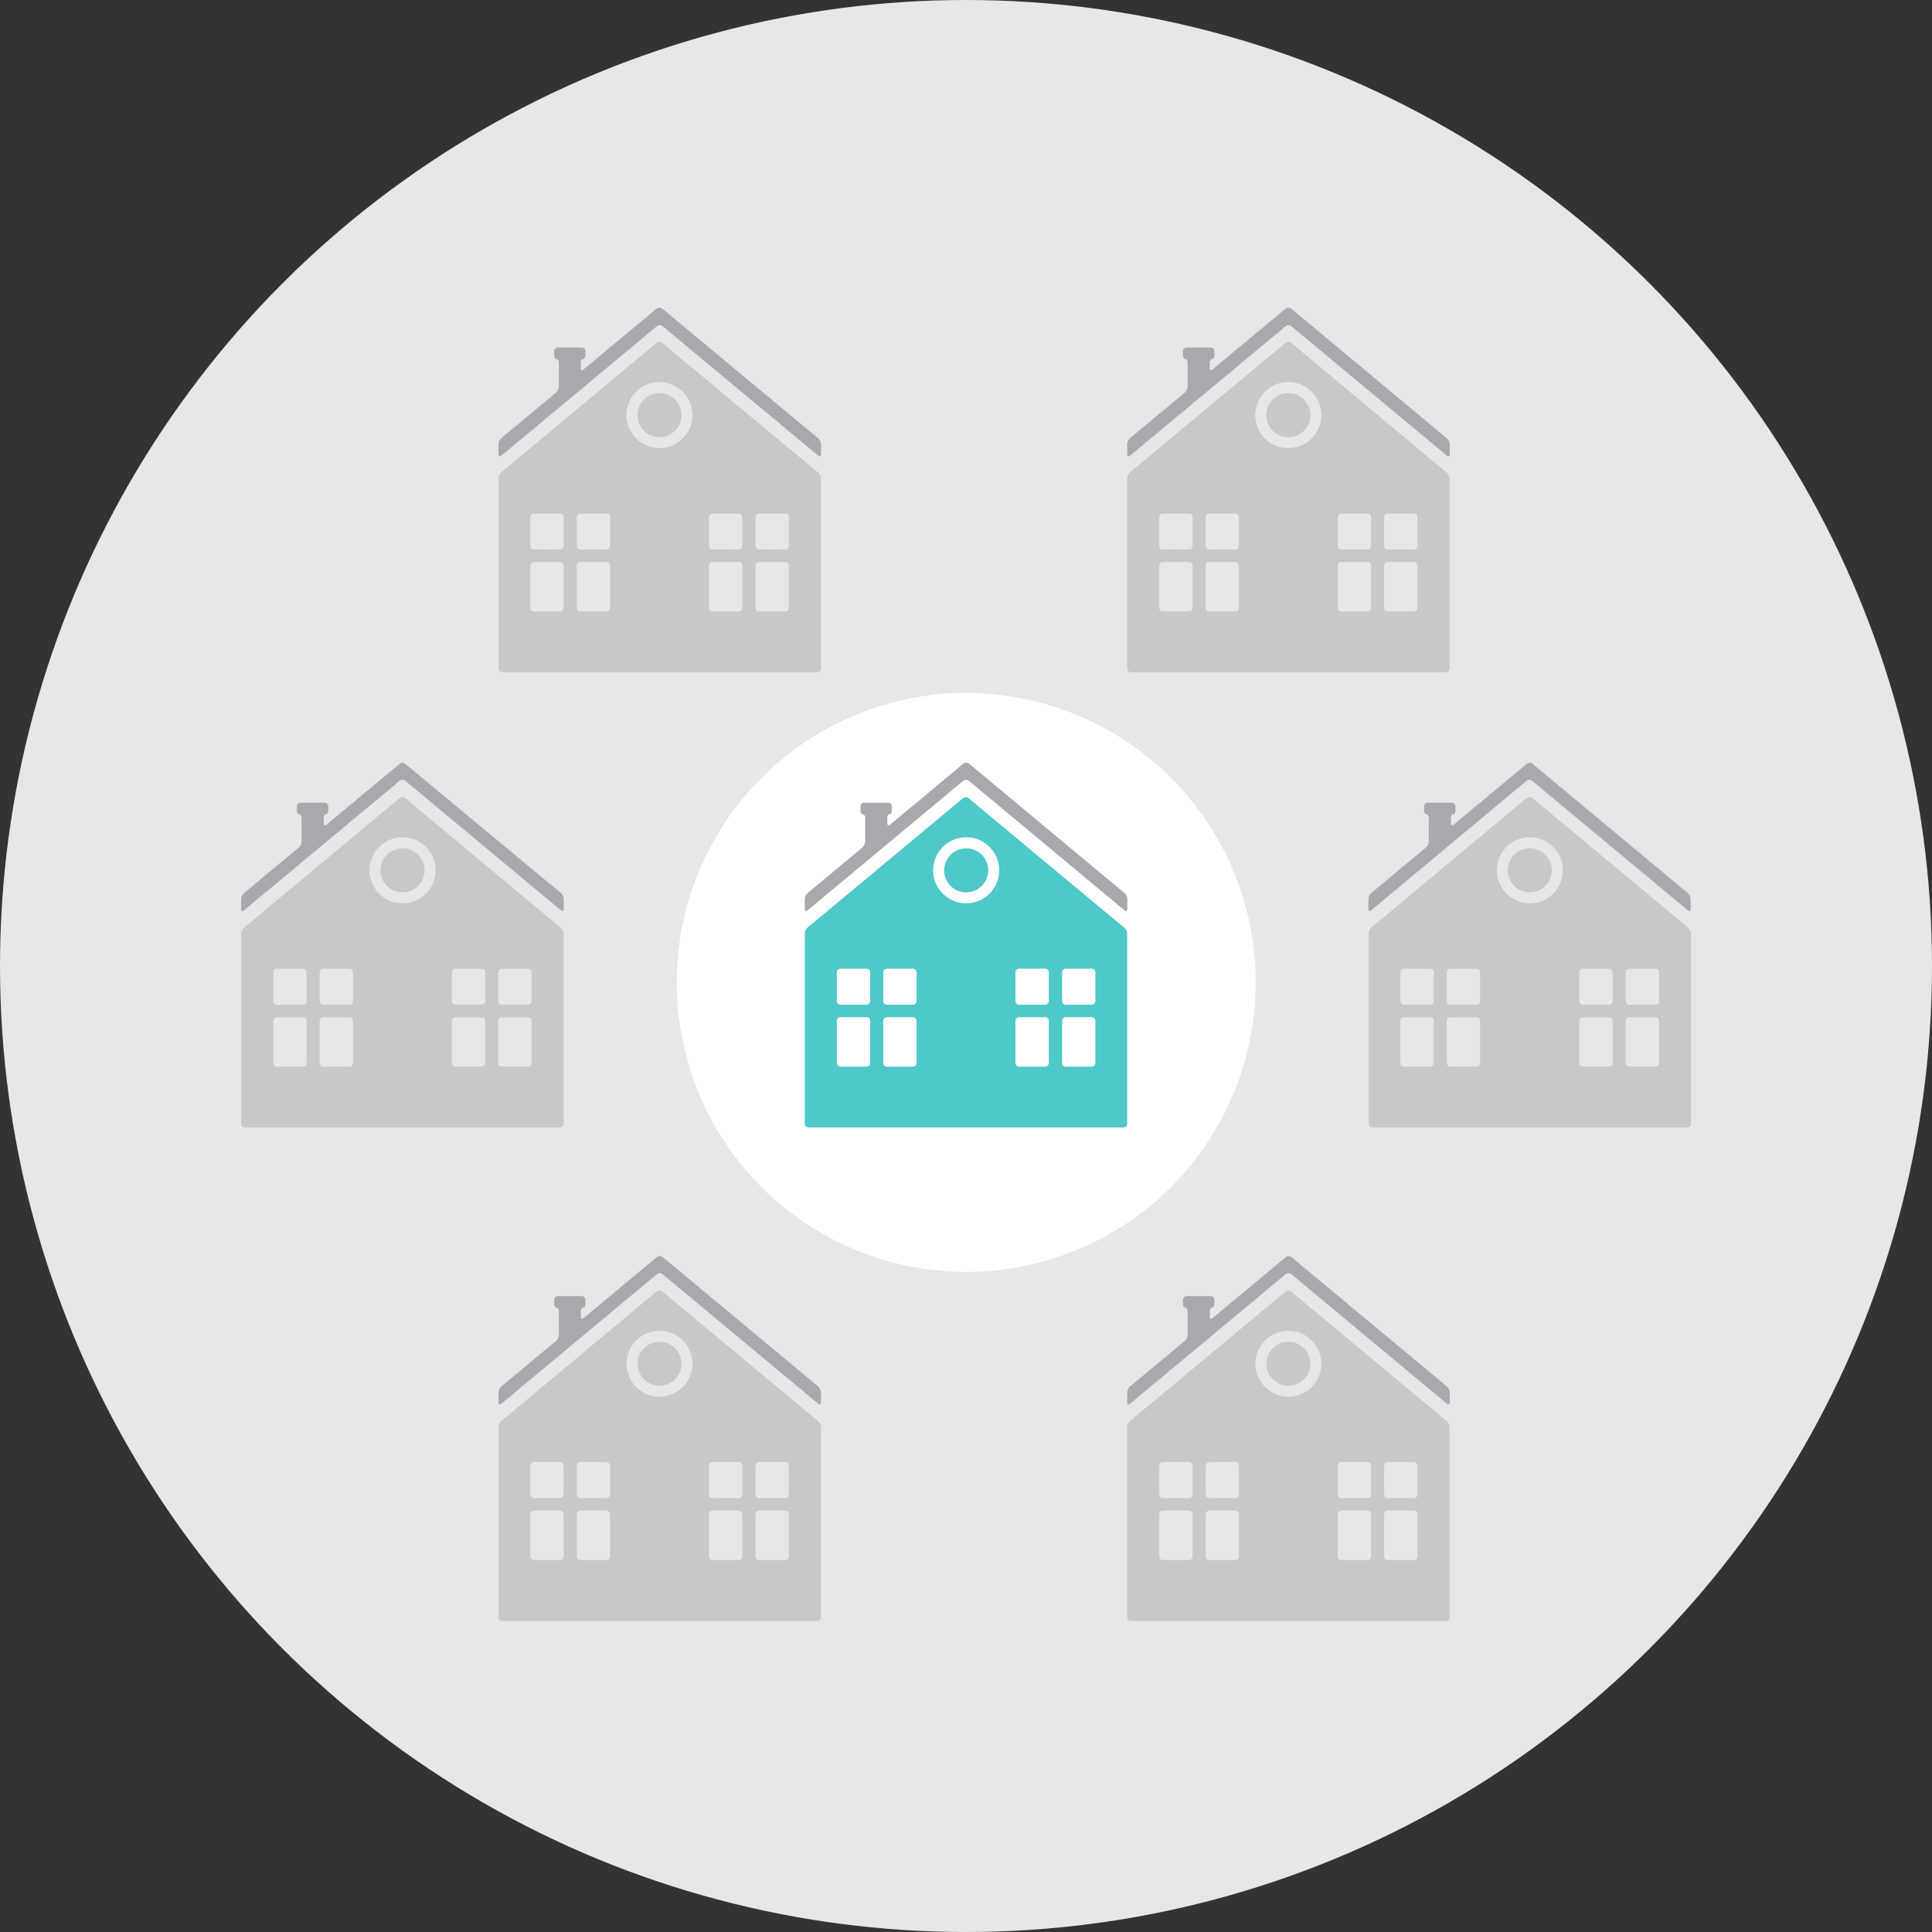 <?xml version="1.0" encoding="UTF-8"?> <svg xmlns="http://www.w3.org/2000/svg" viewBox="0 0 335.92 335.92"><rect x="0" y="0" width="335.92" height="335.92" fill="#333333" stroke="none"/><defs><style>.cls-1{fill:#e6e7e8;}.cls-2{fill:#fff;}.cls-3{fill:#c7c8ca;}.cls-4{fill:#a7a9ac;}.cls-5{fill:#4ec8c8;}</style></defs><title>address-recognition-korem</title><g id="Calque_2" data-name="Calque 2"><g id="Layer_3" data-name="Layer 3"><circle class="cls-1" cx="167.96" cy="167.96" r="167.96"></circle><path class="cls-2" d="M168,120.49a50.33,50.33,0,1,0,50.33,50.32A50.33,50.33,0,0,0,168,120.49Z"></path><path class="cls-3" d="M70,147.5a3.83,3.83,0,1,0,3.82,3.83A3.82,3.82,0,0,0,70,147.5Z"></path><path class="cls-3" d="M69.48,138.76,42.43,161.27a1.57,1.57,0,0,0-.49,1v33.13a.63.63,0,0,0,.64.63H97.36a.63.63,0,0,0,.64-.63V162.32a1.57,1.57,0,0,0-.49-1L70.46,138.76A.78.78,0,0,0,69.48,138.76Zm-16.81,46.7H48.15a.64.64,0,0,1-.64-.63V177.5a.64.64,0,0,1,.64-.64h4.52a.64.64,0,0,1,.64.64v7.33A.64.64,0,0,1,52.67,185.46Zm0-10.77H48.15a.64.64,0,0,1-.64-.63v-5a.64.64,0,0,1,.64-.63h4.52a.64.64,0,0,1,.64.63v5A.64.64,0,0,1,52.67,174.69Zm8.06,10.77H56.21a.63.63,0,0,1-.63-.63V177.5a.64.64,0,0,1,.63-.64h4.52a.64.64,0,0,1,.64.64v7.33A.63.63,0,0,1,60.73,185.46Zm0-10.77H56.21a.63.63,0,0,1-.63-.63v-5a.63.63,0,0,1,.63-.63h4.52a.63.63,0,0,1,.64.63v5A.63.63,0,0,1,60.73,174.69ZM70,157.06a5.74,5.74,0,1,1,5.73-5.73A5.73,5.73,0,0,1,70,157.06Zm13.76,28.4H79.21a.64.64,0,0,1-.64-.63V177.5a.64.64,0,0,1,.64-.64h4.52a.64.64,0,0,1,.64.64v7.33A.64.64,0,0,1,83.73,185.46Zm0-10.77H79.21a.64.64,0,0,1-.64-.63v-5a.64.64,0,0,1,.64-.63h4.52a.64.64,0,0,1,.64.63v5A.64.64,0,0,1,83.73,174.69Zm8.06,10.77H87.27a.64.64,0,0,1-.64-.63V177.5a.64.64,0,0,1,.64-.64h4.52a.64.64,0,0,1,.64.64v7.33A.64.64,0,0,1,91.79,185.46Zm0-10.77H87.27a.64.64,0,0,1-.64-.63v-5a.64.64,0,0,1,.64-.63h4.52a.64.64,0,0,1,.64.63v5A.64.64,0,0,1,91.79,174.69Z"></path><path class="cls-4" d="M69.48,132.81l-12.7,10.57c-.27.23-.49.13-.49-.23v-.94c0-.35.18-.63.4-.63s.39-.29.39-.64v-.73a.63.63,0,0,0-.63-.64H52.27a.63.63,0,0,0-.64.64v.73c0,.35.18.64.4.64s.41.28.41.63v4.15a1.57,1.57,0,0,1-.49,1l-9.52,7.92a1.53,1.53,0,0,0-.49,1v1.77c0,.35.22.46.49.23l27.05-22.51a.78.78,0,0,1,1,0l27.05,22.51c.27.23.49.12.49-.23v-1.77a1.53,1.53,0,0,0-.49-1L70.46,132.81A.81.81,0,0,0,69.48,132.81Z"></path><path class="cls-3" d="M266,147.5a3.83,3.83,0,1,0,3.82,3.83A3.82,3.82,0,0,0,266,147.5Z"></path><path class="cls-3" d="M265.46,138.76l-27,22.51a1.57,1.57,0,0,0-.49,1v33.13a.64.64,0,0,0,.64.63h54.78a.63.63,0,0,0,.64-.63V162.32a1.57,1.57,0,0,0-.49-1l-27.05-22.51A.78.78,0,0,0,265.46,138.76Zm-16.81,46.7h-4.52a.64.64,0,0,1-.64-.63V177.5a.64.64,0,0,1,.64-.64h4.52a.64.64,0,0,1,.64.64v7.33A.64.64,0,0,1,248.65,185.46Zm0-10.77h-4.52a.64.64,0,0,1-.64-.63v-5a.64.64,0,0,1,.64-.63h4.52a.64.64,0,0,1,.64.63v5A.64.64,0,0,1,248.65,174.69Zm8.06,10.77h-4.52a.63.63,0,0,1-.63-.63V177.5a.64.64,0,0,1,.63-.64h4.52a.64.64,0,0,1,.64.64v7.33A.63.63,0,0,1,256.71,185.46Zm0-10.77h-4.52a.63.63,0,0,1-.63-.63v-5a.63.63,0,0,1,.63-.63h4.52a.63.63,0,0,1,.64.63v5A.63.63,0,0,1,256.71,174.69ZM266,157.06a5.74,5.74,0,1,1,5.73-5.73A5.73,5.73,0,0,1,266,157.06Zm13.76,28.4h-4.52a.64.64,0,0,1-.64-.63V177.5a.64.64,0,0,1,.64-.64h4.52a.64.64,0,0,1,.64.64v7.33A.64.64,0,0,1,279.71,185.46Zm0-10.77h-4.52a.64.64,0,0,1-.64-.63v-5a.64.64,0,0,1,.64-.63h4.52a.64.64,0,0,1,.64.63v5A.64.64,0,0,1,279.71,174.69Zm8.06,10.77h-4.52a.64.64,0,0,1-.64-.63V177.5a.64.64,0,0,1,.64-.64h4.52a.64.64,0,0,1,.64.64v7.33A.64.64,0,0,1,287.77,185.46Zm0-10.77h-4.52a.64.64,0,0,1-.64-.63v-5a.64.64,0,0,1,.64-.63h4.52a.64.64,0,0,1,.64.63v5A.64.64,0,0,1,287.77,174.69Z"></path><path class="cls-4" d="M265.46,132.81l-12.7,10.57c-.27.23-.49.13-.49-.23v-.94c0-.35.18-.63.4-.63s.39-.29.39-.64v-.73a.63.63,0,0,0-.63-.64h-4.18a.63.63,0,0,0-.64.64v.73c0,.35.18.64.4.64s.41.28.41.63v4.15a1.57,1.57,0,0,1-.49,1l-9.52,7.92a1.53,1.53,0,0,0-.49,1v1.77c0,.35.22.46.49.23l27-22.51a.78.78,0,0,1,1,0l27.05,22.51c.27.23.49.12.49-.23v-1.77a1.53,1.53,0,0,0-.49-1l-27.05-22.52A.81.81,0,0,0,265.46,132.81Z"></path><path class="cls-3" d="M224,68.35a3.83,3.83,0,1,0,3.83,3.83A3.82,3.82,0,0,0,224,68.35Z"></path><path class="cls-3" d="M223.53,59.61,196.48,82.12a1.57,1.57,0,0,0-.49,1v33.12a.64.64,0,0,0,.64.64h54.79a.63.63,0,0,0,.63-.64V83.17a1.57,1.57,0,0,0-.49-1L224.51,59.61A.78.78,0,0,0,223.53,59.61Zm-16.81,46.7H202.2a.63.63,0,0,1-.63-.63V98.35a.64.64,0,0,1,.63-.64h4.52a.64.64,0,0,1,.64.64v7.33A.63.63,0,0,1,206.72,106.31Zm0-10.77H202.2a.63.63,0,0,1-.63-.63v-5a.63.63,0,0,1,.63-.63h4.52a.63.63,0,0,1,.64.63v5A.63.63,0,0,1,206.72,95.54Zm8.07,10.77h-4.53a.63.63,0,0,1-.63-.63V98.35a.64.64,0,0,1,.63-.64h4.53a.64.64,0,0,1,.63.64v7.33A.63.63,0,0,1,214.79,106.31Zm0-10.77h-4.53a.63.63,0,0,1-.63-.63v-5a.63.63,0,0,1,.63-.63h4.53a.63.63,0,0,1,.63.63v5A.63.63,0,0,1,214.79,95.54ZM224,77.91a5.74,5.74,0,1,1,5.74-5.73A5.74,5.74,0,0,1,224,77.91Zm13.76,28.4h-4.52a.64.64,0,0,1-.64-.63V98.35a.64.64,0,0,1,.64-.64h4.52a.64.64,0,0,1,.64.64v7.33A.64.64,0,0,1,237.78,106.31Zm0-10.77h-4.52a.64.64,0,0,1-.64-.63v-5a.64.64,0,0,1,.64-.63h4.52a.64.64,0,0,1,.64.63v5A.64.64,0,0,1,237.78,95.54Zm8.06,10.77h-4.52a.64.64,0,0,1-.64-.63V98.35a.64.64,0,0,1,.64-.64h4.52a.64.64,0,0,1,.64.64v7.33A.64.64,0,0,1,245.84,106.31Zm0-10.77h-4.52a.64.64,0,0,1-.64-.63v-5a.64.64,0,0,1,.64-.63h4.52a.64.64,0,0,1,.64.63v5A.64.64,0,0,1,245.84,95.54Z"></path><path class="cls-4" d="M223.53,53.66l-12.7,10.57c-.27.23-.49.13-.49-.23v-.94c0-.35.18-.63.4-.63s.4-.29.4-.64v-.73a.64.64,0,0,0-.64-.64h-4.18a.64.64,0,0,0-.64.64v.73c0,.35.18.64.41.64s.4.28.4.63v4.15a1.57,1.57,0,0,1-.49,1.05l-9.52,7.92a1.53,1.53,0,0,0-.49,1V79c0,.35.22.46.49.23l27.05-22.51a.78.78,0,0,1,1,0l27.05,22.51c.27.23.49.12.49-.23V77.22a1.53,1.53,0,0,0-.49-1L224.51,53.66A.81.81,0,0,0,223.53,53.66Z"></path><path class="cls-3" d="M114.66,68.35a3.83,3.83,0,1,0,3.83,3.83A3.82,3.82,0,0,0,114.66,68.35Z"></path><path class="cls-3" d="M114.17,59.61l-27,22.51a1.57,1.57,0,0,0-.49,1v33.12a.64.64,0,0,0,.64.64h54.79a.63.63,0,0,0,.63-.64V83.17a1.56,1.56,0,0,0-.48-1L115.15,59.61A.78.78,0,0,0,114.17,59.61Zm-16.81,46.7H92.84a.63.63,0,0,1-.63-.63V98.35a.64.64,0,0,1,.63-.64h4.52a.64.64,0,0,1,.64.64v7.33A.63.63,0,0,1,97.36,106.31Zm0-10.77H92.84a.63.63,0,0,1-.63-.63v-5a.63.63,0,0,1,.63-.63h4.52a.63.63,0,0,1,.64.63v5A.63.63,0,0,1,97.36,95.54Zm8.07,10.77h-4.52a.63.63,0,0,1-.64-.63V98.35a.64.64,0,0,1,.64-.64h4.52a.64.64,0,0,1,.63.64v7.33A.63.63,0,0,1,105.43,106.31Zm0-10.77h-4.52a.63.63,0,0,1-.64-.63v-5a.63.63,0,0,1,.64-.63h4.52a.63.63,0,0,1,.63.63v5A.63.63,0,0,1,105.43,95.54Zm9.23-17.63a5.74,5.74,0,1,1,5.74-5.73A5.74,5.74,0,0,1,114.66,77.91Zm13.76,28.4H123.9a.64.64,0,0,1-.64-.63V98.35a.64.64,0,0,1,.64-.64h4.52a.64.64,0,0,1,.64.64v7.33A.64.64,0,0,1,128.42,106.31Zm0-10.77H123.9a.64.64,0,0,1-.64-.63v-5a.64.64,0,0,1,.64-.63h4.52a.64.64,0,0,1,.64.63v5A.64.64,0,0,1,128.42,95.54Zm8.06,10.77H132a.63.63,0,0,1-.63-.63V98.35a.64.64,0,0,1,.63-.64h4.52a.64.64,0,0,1,.64.64v7.33A.63.63,0,0,1,136.48,106.31Zm0-10.77H132a.63.63,0,0,1-.63-.63v-5a.63.63,0,0,1,.63-.63h4.52a.63.63,0,0,1,.64.63v5A.63.63,0,0,1,136.48,95.54Z"></path><path class="cls-4" d="M114.17,53.66l-12.7,10.57c-.27.23-.49.13-.49-.23v-.94c0-.35.18-.63.4-.63s.4-.29.4-.64v-.73a.64.64,0,0,0-.64-.64H97a.64.64,0,0,0-.64.64v.73c0,.35.18.64.41.64s.4.28.4.63v4.15a1.57,1.57,0,0,1-.49,1.05l-9.52,7.92a1.53,1.53,0,0,0-.49,1V79c0,.35.22.46.49.23l27.05-22.51a.78.78,0,0,1,1,0l27.06,22.51c.27.23.48.12.48-.23V77.22a1.52,1.52,0,0,0-.48-1L115.15,53.66A.81.81,0,0,0,114.17,53.66Z"></path><path class="cls-3" d="M224,233.3a3.82,3.82,0,1,0,3.83,3.82A3.82,3.82,0,0,0,224,233.3Z"></path><path class="cls-3" d="M223.53,224.55l-27.05,22.52a1.53,1.53,0,0,0-.49,1v33.13a.64.64,0,0,0,.64.64h54.79a.64.64,0,0,0,.63-.64V248.11a1.53,1.53,0,0,0-.49-1l-27.05-22.52A.81.81,0,0,0,223.53,224.55Zm-16.81,46.71H202.2a.64.64,0,0,1-.63-.64v-7.33a.63.63,0,0,1,.63-.63h4.52a.63.63,0,0,1,.64.63v7.33A.64.64,0,0,1,206.72,271.26Zm0-10.77H202.2a.64.64,0,0,1-.63-.64v-5a.64.64,0,0,1,.63-.64h4.52a.64.64,0,0,1,.64.64v5A.64.64,0,0,1,206.72,260.49Zm8.07,10.77h-4.53a.64.64,0,0,1-.63-.64v-7.33a.63.63,0,0,1,.63-.63h4.53a.63.63,0,0,1,.63.63v7.33A.64.64,0,0,1,214.79,271.26Zm0-10.77h-4.53a.64.64,0,0,1-.63-.64v-5a.64.64,0,0,1,.63-.64h4.53a.64.64,0,0,1,.63.64v5A.64.64,0,0,1,214.79,260.49ZM224,242.85a5.73,5.73,0,1,1,5.74-5.73A5.73,5.73,0,0,1,224,242.85Zm13.76,28.41h-4.52a.64.64,0,0,1-.64-.64v-7.33a.64.64,0,0,1,.64-.63h4.52a.64.64,0,0,1,.64.63v7.33A.64.64,0,0,1,237.78,271.26Zm0-10.77h-4.52a.64.64,0,0,1-.64-.64v-5a.64.64,0,0,1,.64-.64h4.52a.64.64,0,0,1,.64.64v5A.64.64,0,0,1,237.78,260.49Zm8.06,10.77h-4.52a.64.64,0,0,1-.64-.64v-7.33a.64.64,0,0,1,.64-.63h4.52a.64.64,0,0,1,.64.63v7.33A.64.64,0,0,1,245.84,271.26Zm0-10.77h-4.52a.64.64,0,0,1-.64-.64v-5a.64.64,0,0,1,.64-.64h4.52a.64.64,0,0,1,.64.64v5A.64.64,0,0,1,245.84,260.49Z"></path><path class="cls-4" d="M223.53,218.61l-12.7,10.57c-.27.22-.49.12-.49-.23V228c0-.35.18-.64.4-.64s.4-.28.4-.64V226a.64.64,0,0,0-.64-.64h-4.18a.64.64,0,0,0-.64.64v.73c0,.36.18.64.41.64s.4.29.4.64v4.14a1.55,1.55,0,0,1-.49,1l-9.52,7.92a1.55,1.55,0,0,0-.49,1v1.77c0,.35.22.45.49.23l27.05-22.52a.78.78,0,0,1,1,0l27.05,22.52c.27.22.49.12.49-.23v-1.77a1.55,1.55,0,0,0-.49-1l-27.05-22.51A.78.78,0,0,0,223.53,218.61Z"></path><path class="cls-3" d="M114.66,233.3a3.82,3.82,0,1,0,3.83,3.82A3.82,3.82,0,0,0,114.66,233.3Z"></path><path class="cls-3" d="M114.17,224.55l-27,22.52a1.53,1.53,0,0,0-.49,1v33.13a.64.64,0,0,0,.64.64h54.79a.64.64,0,0,0,.63-.64V248.11a1.52,1.52,0,0,0-.48-1l-27.06-22.52A.81.81,0,0,0,114.17,224.55ZM97.36,271.26H92.84a.64.64,0,0,1-.63-.64v-7.33a.63.63,0,0,1,.63-.63h4.52a.63.63,0,0,1,.64.63v7.33A.64.64,0,0,1,97.36,271.26Zm0-10.77H92.84a.64.64,0,0,1-.63-.64v-5a.64.64,0,0,1,.63-.64h4.52a.64.64,0,0,1,.64.64v5A.64.64,0,0,1,97.36,260.49Zm8.07,10.77h-4.52a.64.64,0,0,1-.64-.64v-7.33a.63.63,0,0,1,.64-.63h4.52a.63.63,0,0,1,.63.63v7.33A.64.64,0,0,1,105.43,271.26Zm0-10.77h-4.52a.64.64,0,0,1-.64-.64v-5a.64.64,0,0,1,.64-.64h4.52a.64.64,0,0,1,.63.64v5A.64.64,0,0,1,105.43,260.49Zm9.23-17.64a5.73,5.73,0,1,1,5.74-5.73A5.73,5.73,0,0,1,114.66,242.85Zm13.76,28.41H123.9a.64.64,0,0,1-.64-.64v-7.33a.64.64,0,0,1,.64-.63h4.52a.64.64,0,0,1,.64.63v7.33A.64.64,0,0,1,128.42,271.26Zm0-10.77H123.9a.64.64,0,0,1-.64-.64v-5a.64.64,0,0,1,.64-.64h4.52a.64.64,0,0,1,.64.64v5A.64.64,0,0,1,128.42,260.49Zm8.06,10.77H132a.64.64,0,0,1-.63-.64v-7.33a.63.63,0,0,1,.63-.63h4.52a.63.63,0,0,1,.64.63v7.33A.64.64,0,0,1,136.48,271.26Zm0-10.77H132a.64.64,0,0,1-.63-.64v-5a.64.64,0,0,1,.63-.64h4.52a.64.64,0,0,1,.64.64v5A.64.64,0,0,1,136.48,260.49Z"></path><path class="cls-4" d="M114.17,218.61l-12.7,10.57c-.27.22-.49.12-.49-.23V228c0-.35.18-.64.4-.64s.4-.28.4-.64V226a.64.64,0,0,0-.64-.64H97a.64.64,0,0,0-.64.64v.73c0,.36.18.64.41.64s.4.29.4.64v4.14a1.55,1.55,0,0,1-.49,1l-9.52,7.92a1.55,1.55,0,0,0-.49,1v1.77c0,.35.22.45.49.23l27.05-22.52a.78.78,0,0,1,1,0l27.06,22.52c.27.22.48.12.48-.23v-1.77a1.54,1.54,0,0,0-.48-1l-27.06-22.51A.78.78,0,0,0,114.17,218.61Z"></path><path class="cls-5" d="M168,147.5a3.83,3.83,0,1,0,3.82,3.83A3.82,3.82,0,0,0,168,147.5Z"></path><path class="cls-5" d="M167.47,138.76l-27.05,22.51a1.57,1.57,0,0,0-.49,1v33.13a.63.63,0,0,0,.64.63h54.78a.63.63,0,0,0,.64-.63V162.32a1.57,1.57,0,0,0-.49-1l-27.05-22.51A.78.78,0,0,0,167.47,138.76Zm-16.81,46.7h-4.52a.64.64,0,0,1-.64-.63V177.5a.64.64,0,0,1,.64-.64h4.52a.64.64,0,0,1,.64.64v7.33A.64.64,0,0,1,150.66,185.46Zm0-10.77h-4.52a.64.64,0,0,1-.64-.63v-5a.64.64,0,0,1,.64-.63h4.52a.64.64,0,0,1,.64.63v5A.64.64,0,0,1,150.66,174.69Zm8.06,10.77H154.2a.63.63,0,0,1-.63-.63V177.5a.64.64,0,0,1,.63-.64h4.52a.64.64,0,0,1,.64.64v7.33A.63.63,0,0,1,158.72,185.46Zm0-10.77H154.2a.63.63,0,0,1-.63-.63v-5a.63.63,0,0,1,.63-.63h4.52a.63.63,0,0,1,.64.63v5A.63.63,0,0,1,158.72,174.69ZM168,157.06a5.74,5.74,0,1,1,5.73-5.73A5.73,5.73,0,0,1,168,157.06Zm13.76,28.4H177.2a.64.64,0,0,1-.64-.63V177.5a.64.64,0,0,1,.64-.64h4.52a.64.64,0,0,1,.64.64v7.33A.64.64,0,0,1,181.72,185.46Zm0-10.77H177.2a.64.64,0,0,1-.64-.63v-5a.64.64,0,0,1,.64-.63h4.52a.64.64,0,0,1,.64.63v5A.64.64,0,0,1,181.72,174.69Zm8.06,10.77h-4.52a.64.64,0,0,1-.64-.63V177.5a.64.64,0,0,1,.64-.64h4.52a.64.64,0,0,1,.64.64v7.33A.64.64,0,0,1,189.78,185.46Zm0-10.77h-4.52a.64.64,0,0,1-.64-.63v-5a.64.64,0,0,1,.64-.63h4.52a.64.64,0,0,1,.64.63v5A.64.64,0,0,1,189.78,174.69Z"></path><path class="cls-4" d="M167.47,132.81l-12.7,10.57c-.27.23-.49.13-.49-.23v-.94c0-.35.18-.63.4-.63s.39-.29.39-.64v-.73a.63.63,0,0,0-.63-.64h-4.18a.63.63,0,0,0-.64.64v.73c0,.35.18.64.4.64s.41.28.41.63v4.15a1.57,1.57,0,0,1-.49,1l-9.52,7.92a1.53,1.53,0,0,0-.49,1v1.77c0,.35.22.46.49.23l27.05-22.51a.78.78,0,0,1,1,0l27.05,22.51c.27.23.49.12.49-.23v-1.77a1.53,1.53,0,0,0-.49-1l-27.05-22.52A.81.81,0,0,0,167.47,132.81Z"></path></g></g></svg> 